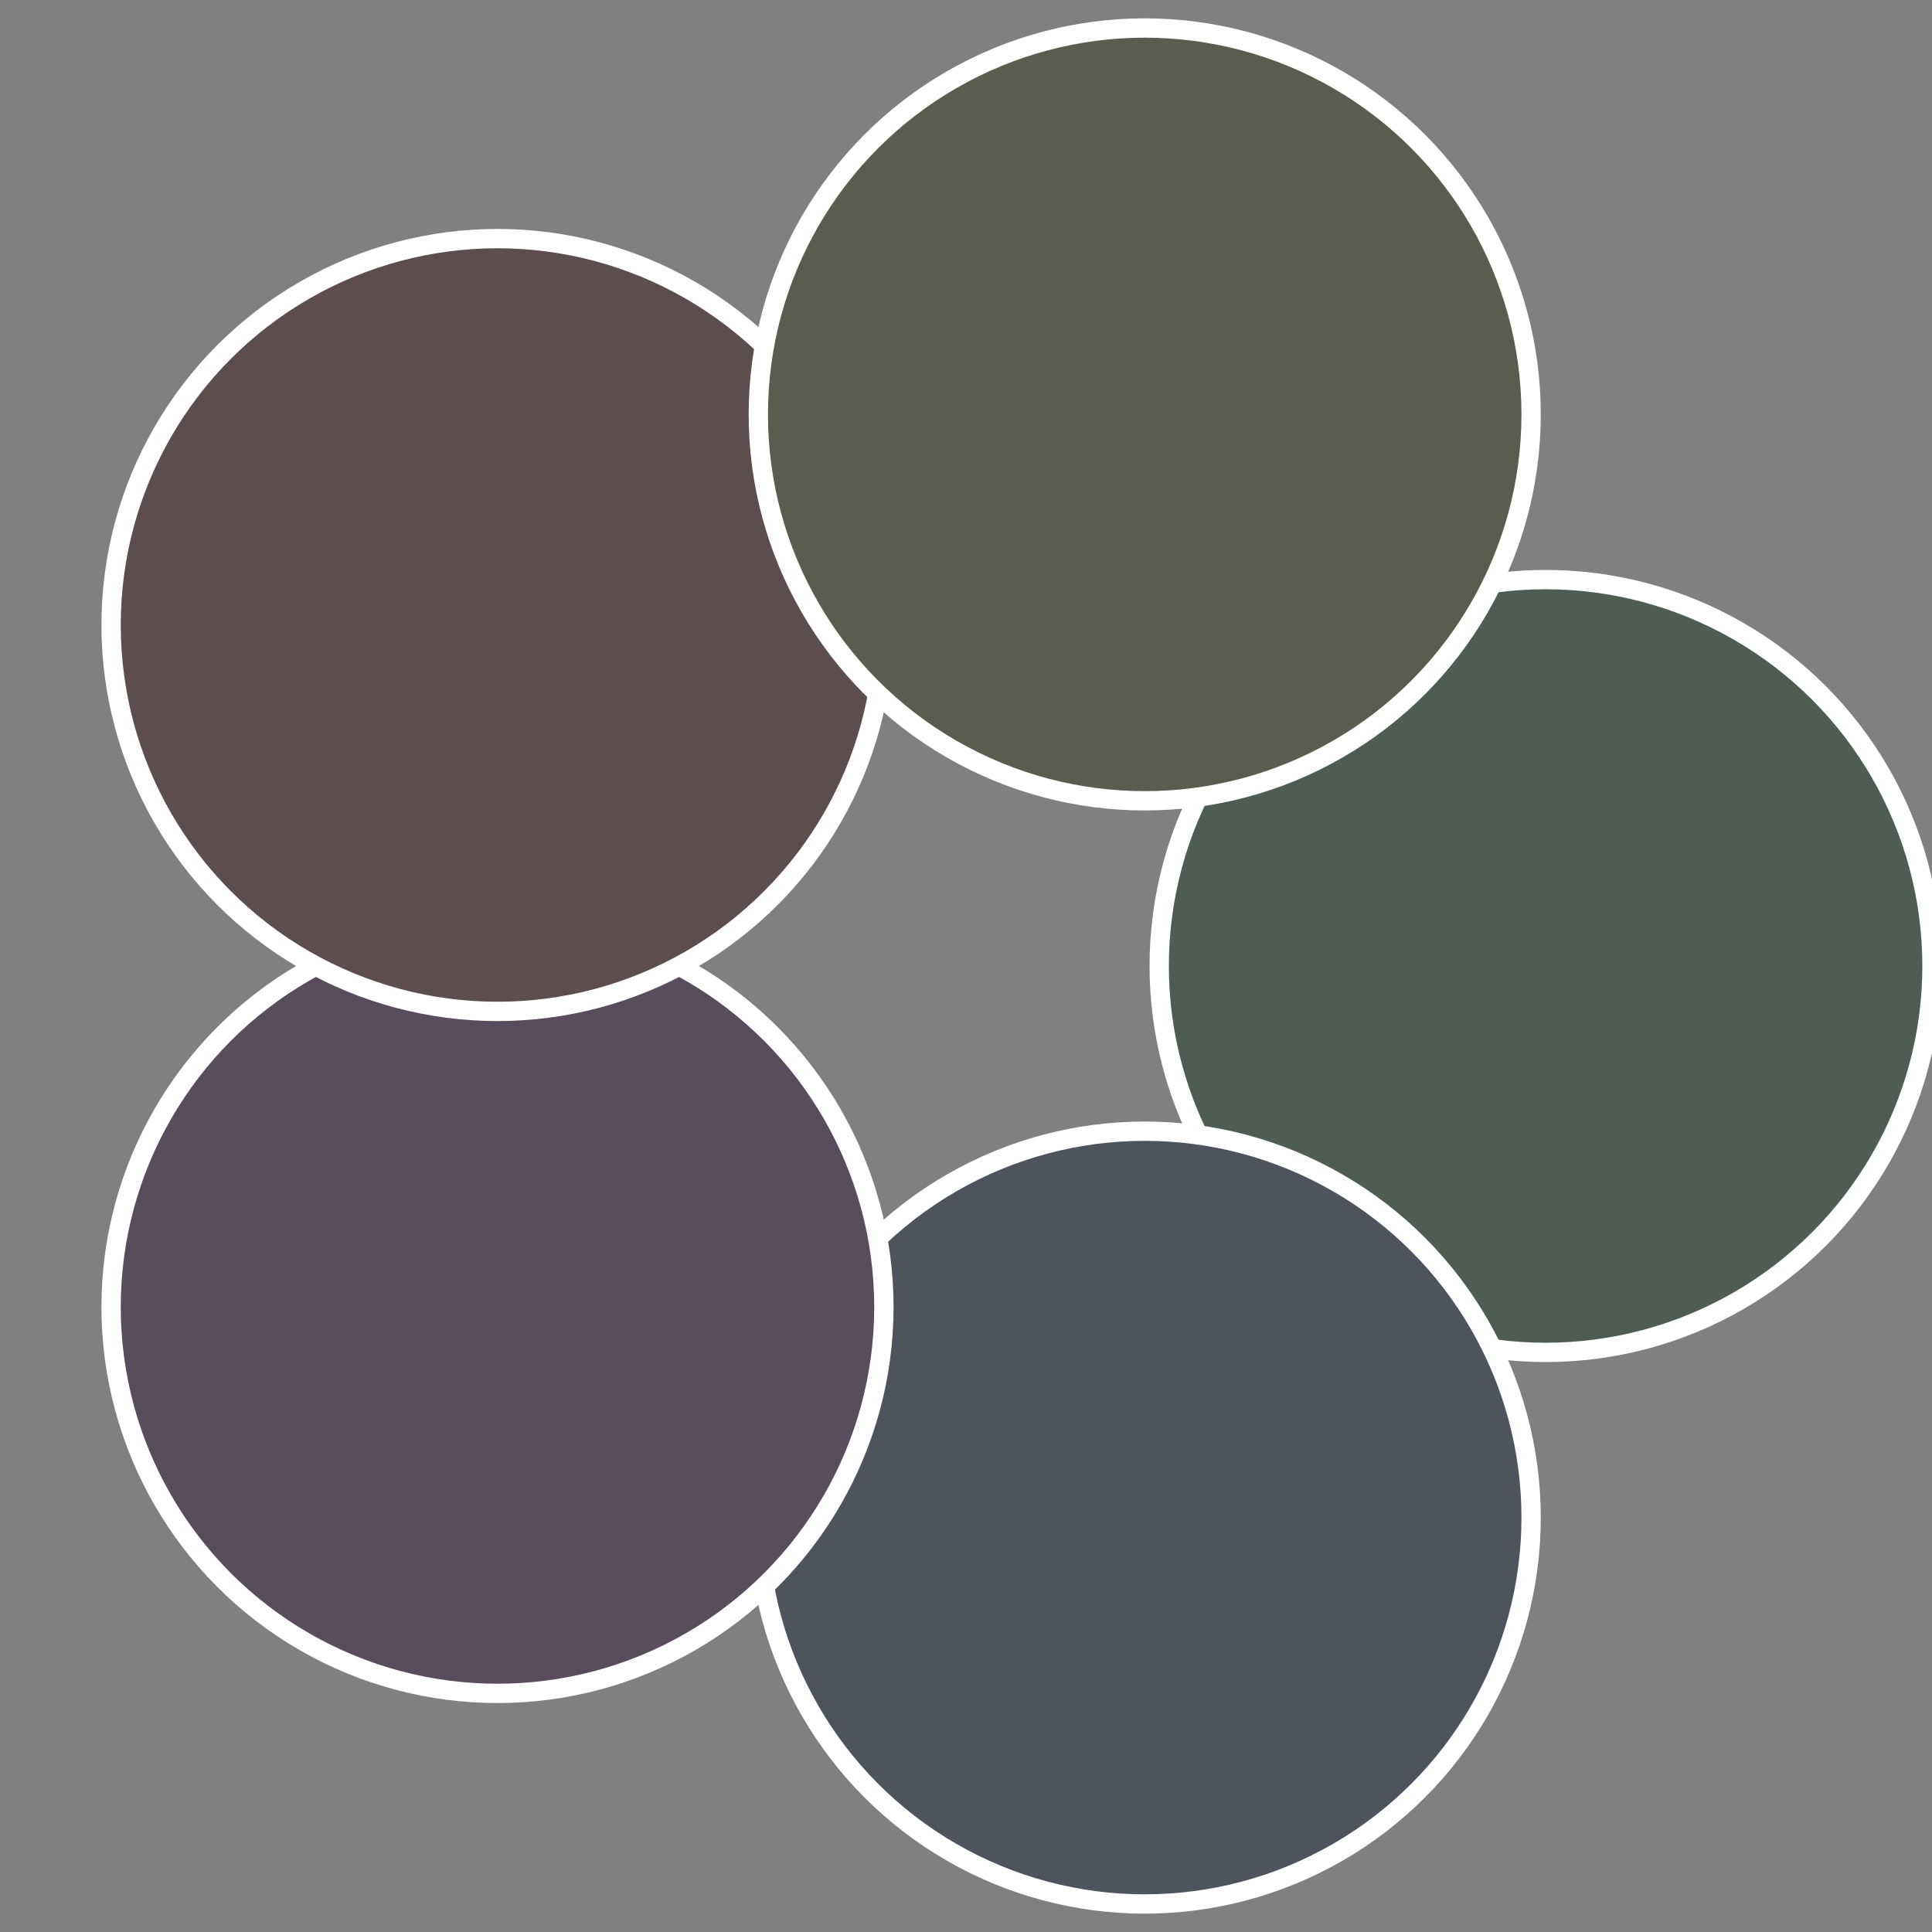 <?xml version="1.0" standalone="no"?>
<svg width="500" height="500" viewBox="-1 -1 2 2" xmlns="http://www.w3.org/2000/svg">
 
                <rect x="-1" y="-1" width="2" height="2" fill="#808080" stroke="none"/>
 
                <circle cx="0.6" cy="0" r="0.4" fill="#4d5d53" stroke="#fff" stroke-width="1%" />
             
                <circle cx="0.185" cy="0.571" r="0.4" fill="#4d545d" stroke="#fff" stroke-width="1%" />
             
                <circle cx="-0.485" cy="0.353" r="0.4" fill="#594d5d" stroke="#fff" stroke-width="1%" />
             
                <circle cx="-0.485" cy="-0.353" r="0.4" fill="#5d4d4e" stroke="#fff" stroke-width="1%" />
             
                <circle cx="0.185" cy="-0.571" r="0.4" fill="#5a5d4d" stroke="#fff" stroke-width="1%" />
            </svg>
